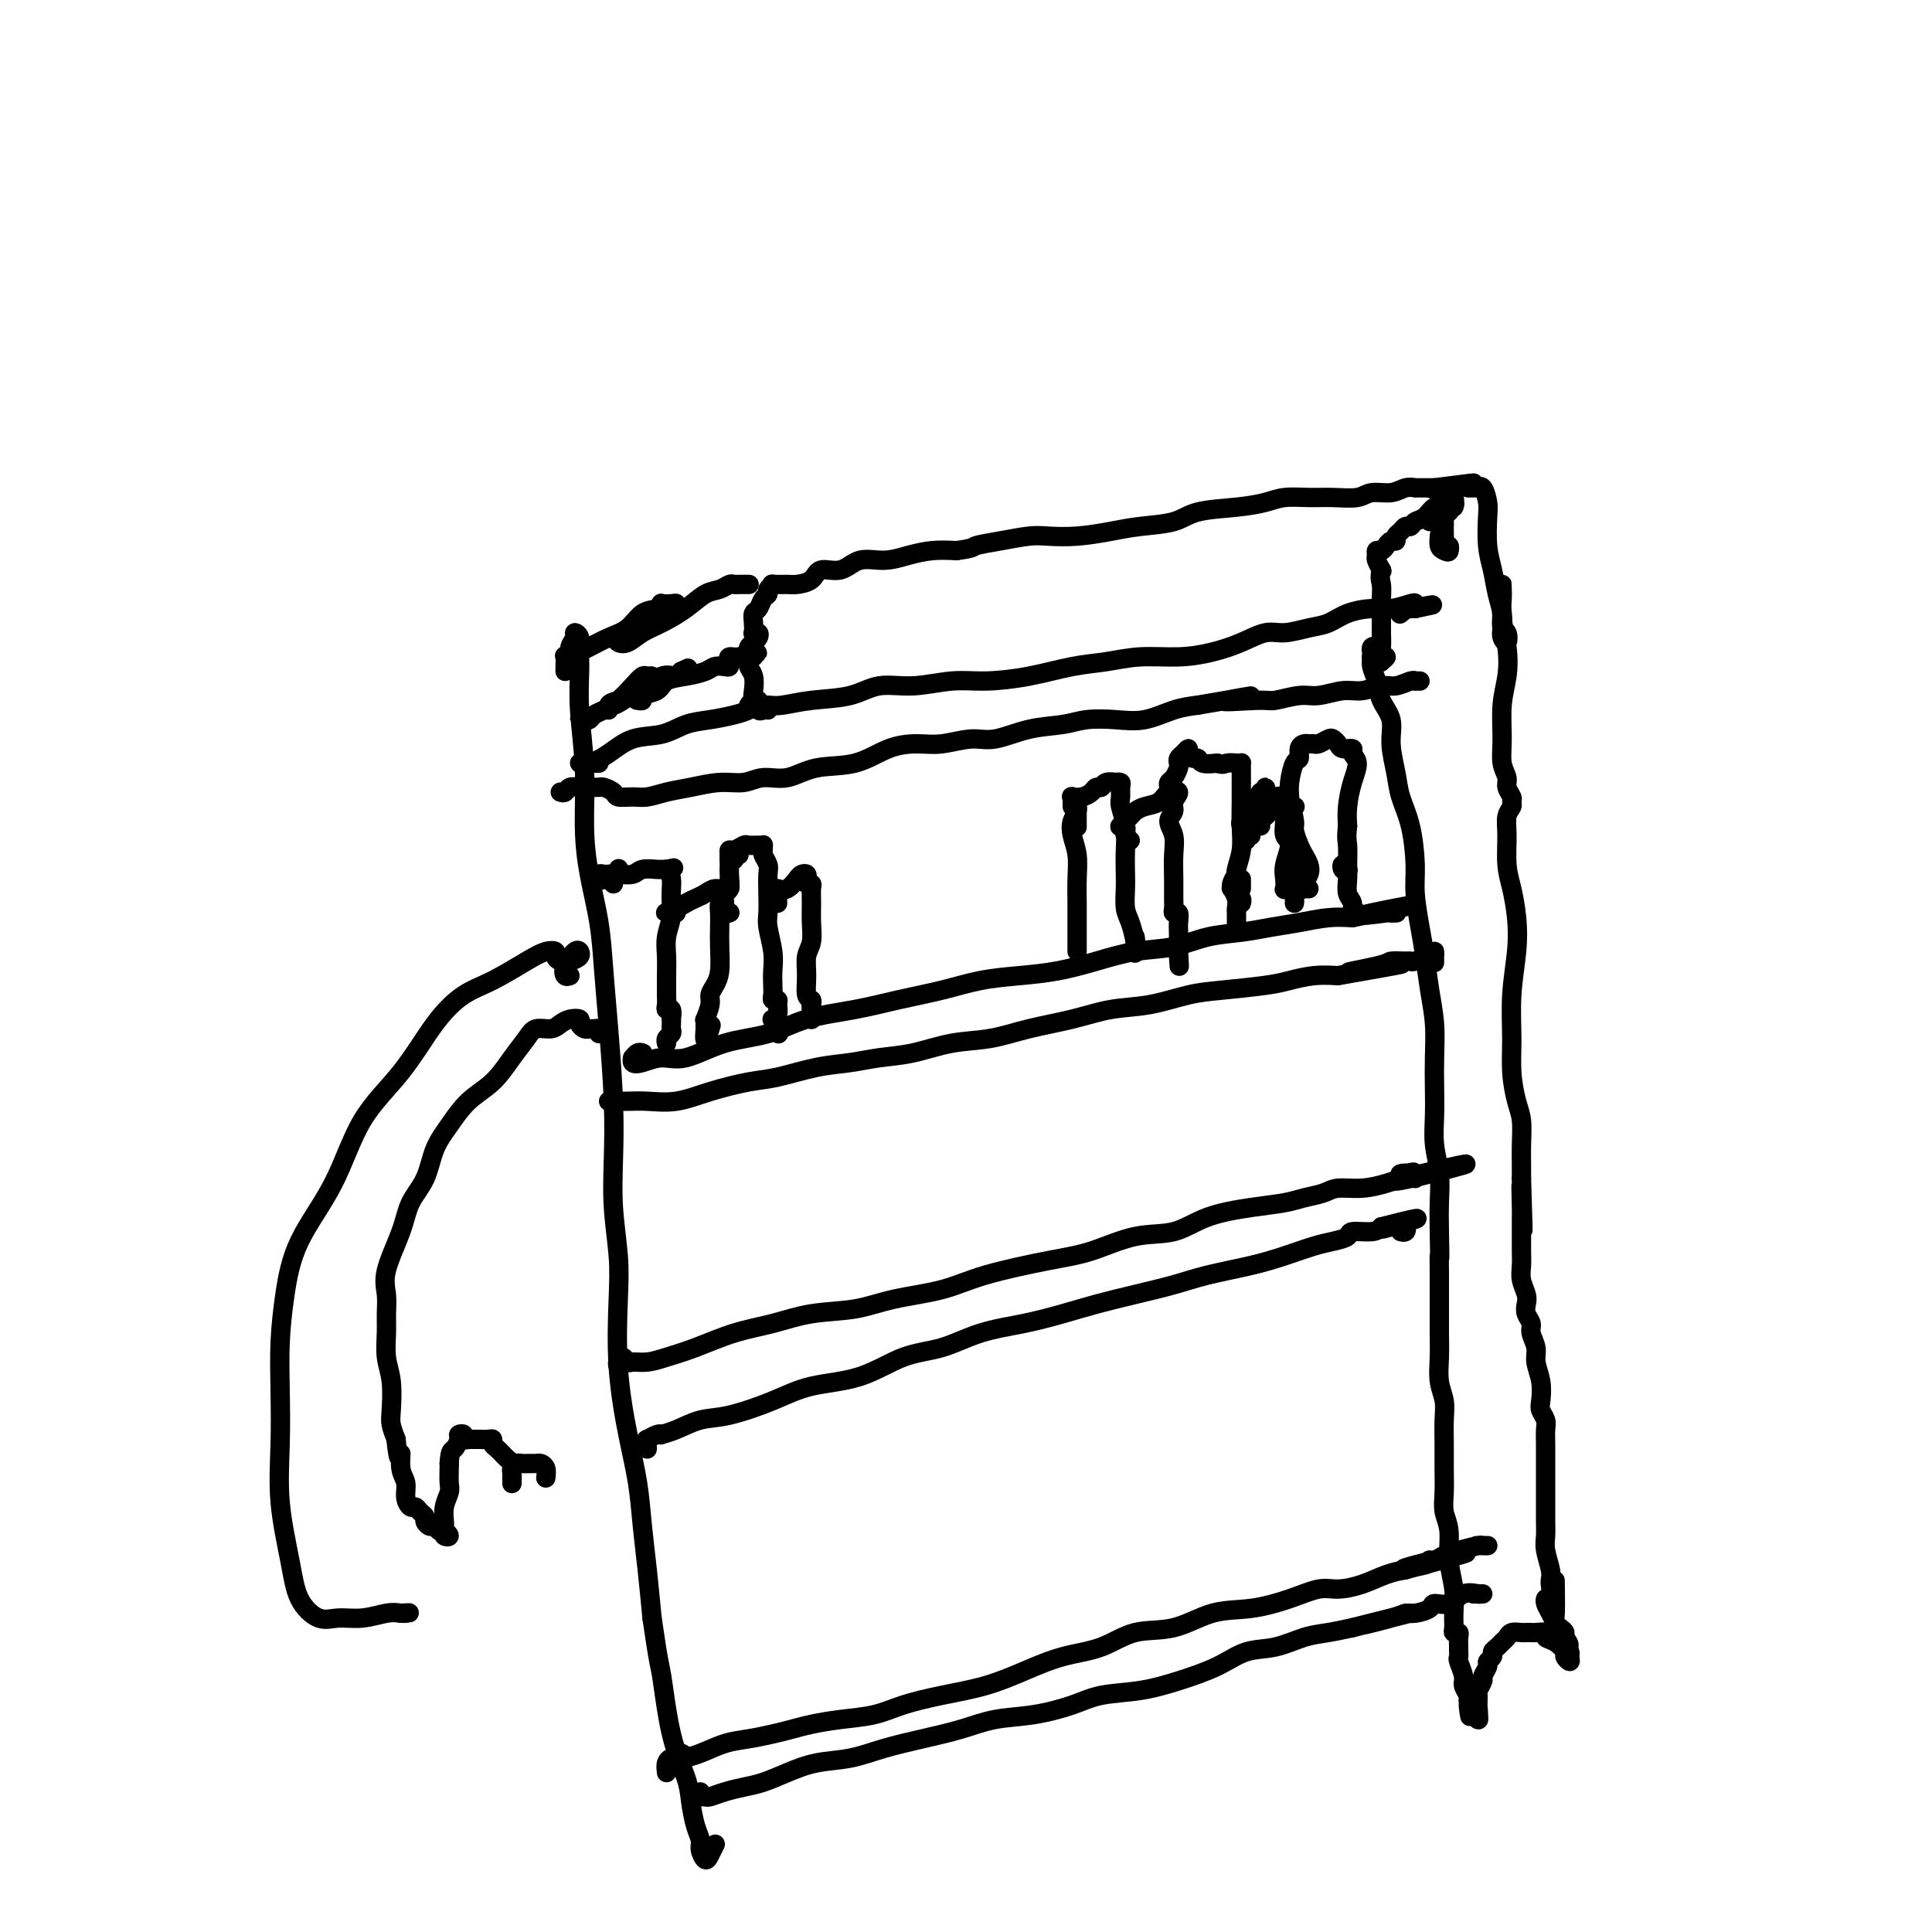 <svg viewBox='0 0 400 400' version='1.1' xmlns='http://www.w3.org/2000/svg' xmlns:xlink='http://www.w3.org/1999/xlink'><g fill='none' stroke='#000000' stroke-width='4' stroke-linecap='round' stroke-linejoin='round'><path d='M132,145c-0.135,-0.026 -0.270,-0.052 0,0c0.270,0.052 0.945,0.183 1,0c0.055,-0.183 -0.511,-0.679 0,-1c0.511,-0.321 2.101,-0.468 3,-1c0.899,-0.532 1.109,-1.449 2,-2c0.891,-0.551 2.463,-0.735 4,-1c1.537,-0.265 3.039,-0.610 4,-1c0.961,-0.390 1.380,-0.827 2,-1c0.620,-0.173 1.440,-0.084 2,0c0.560,0.084 0.862,0.163 1,0c0.138,-0.163 0.114,-0.566 0,-1c-0.114,-0.434 -0.318,-0.898 0,-1c0.318,-0.102 1.157,0.158 2,0c0.843,-0.158 1.688,-0.735 2,-1c0.312,-0.265 0.089,-0.219 0,0c-0.089,0.219 -0.045,0.609 0,1'/><path d='M155,136c3.554,-1.442 0.938,-0.548 0,0c-0.938,0.548 -0.200,0.751 0,1c0.200,0.249 -0.140,0.543 0,1c0.140,0.457 0.758,1.075 1,2c0.242,0.925 0.107,2.157 0,3c-0.107,0.843 -0.186,1.298 0,2c0.186,0.702 0.638,1.652 1,2c0.362,0.348 0.636,0.094 1,0c0.364,-0.094 0.818,-0.027 1,0c0.182,0.027 0.091,0.013 0,0'/><path d='M156,136c-0.429,0.089 -0.858,0.179 -1,0c-0.142,-0.179 0.001,-0.626 0,-1c-0.001,-0.374 -0.148,-0.675 0,-1c0.148,-0.325 0.589,-0.674 1,-1c0.411,-0.326 0.790,-0.629 1,-1c0.210,-0.371 0.252,-0.810 0,-1c-0.252,-0.190 -0.796,-0.130 -1,0c-0.204,0.130 -0.066,0.329 0,0c0.066,-0.329 0.060,-1.187 0,-2c-0.060,-0.813 -0.175,-1.579 0,-2c0.175,-0.421 0.640,-0.495 1,-1c0.360,-0.505 0.616,-1.442 1,-2c0.384,-0.558 0.898,-0.738 1,-1c0.102,-0.262 -0.206,-0.606 0,-1c0.206,-0.394 0.927,-0.839 1,-1c0.073,-0.161 -0.502,-0.037 0,0c0.502,0.037 2.080,-0.012 3,0c0.920,0.012 1.182,0.087 2,0c0.818,-0.087 2.192,-0.334 3,-1c0.808,-0.666 1.051,-1.750 2,-2c0.949,-0.250 2.605,0.336 4,0c1.395,-0.336 2.528,-1.593 4,-2c1.472,-0.407 3.281,0.035 5,0c1.719,-0.035 3.347,-0.548 5,-1c1.653,-0.452 3.329,-0.843 5,-1c1.671,-0.157 3.335,-0.078 5,0'/><path d='M198,114c3.782,-0.491 3.237,-0.719 4,-1c0.763,-0.281 2.836,-0.614 5,-1c2.164,-0.386 4.421,-0.825 6,-1c1.579,-0.175 2.481,-0.087 4,0c1.519,0.087 3.655,0.174 6,0c2.345,-0.174 4.898,-0.610 7,-1c2.102,-0.390 3.752,-0.734 6,-1c2.248,-0.266 5.093,-0.453 7,-1c1.907,-0.547 2.876,-1.453 5,-2c2.124,-0.547 5.403,-0.735 8,-1c2.597,-0.265 4.513,-0.606 6,-1c1.487,-0.394 2.546,-0.842 4,-1c1.454,-0.158 3.302,-0.027 5,0c1.698,0.027 3.245,-0.049 5,0c1.755,0.049 3.718,0.223 5,0c1.282,-0.223 1.884,-0.844 3,-1c1.116,-0.156 2.747,0.154 4,0c1.253,-0.154 2.129,-0.773 3,-1c0.871,-0.227 1.739,-0.061 2,0c0.261,0.061 -0.084,0.016 0,0c0.084,-0.016 0.597,-0.004 1,0c0.403,0.004 0.696,0.001 1,0c0.304,-0.001 0.620,-0.000 1,0c0.380,0.000 0.823,0.000 1,0c0.177,-0.000 0.089,-0.000 0,0'/><path d='M297,101c15.477,-1.993 4.669,-0.475 1,0c-3.669,0.475 -0.198,-0.093 1,0c1.198,0.093 0.125,0.847 0,1c-0.125,0.153 0.700,-0.294 1,0c0.300,0.294 0.077,1.331 0,2c-0.077,0.669 -0.006,0.970 0,1c0.006,0.030 -0.051,-0.212 0,0c0.051,0.212 0.210,0.879 0,1c-0.210,0.121 -0.788,-0.304 -1,0c-0.212,0.304 -0.057,1.338 0,2c0.057,0.662 0.015,0.951 0,1c-0.015,0.049 -0.004,-0.141 0,0c0.004,0.141 0.001,0.612 0,1c-0.001,0.388 -0.001,0.694 0,1'/><path d='M299,111c-0.138,1.554 0.015,0.938 0,1c-0.015,0.062 -0.200,0.800 0,1c0.200,0.200 0.785,-0.138 1,0c0.215,0.138 0.062,0.754 0,1c-0.062,0.246 -0.031,0.123 0,0'/><path d='M300,114c-0.011,0.493 -0.539,0.225 -1,0c-0.461,-0.225 -0.855,-0.407 -1,-1c-0.145,-0.593 -0.041,-1.598 0,-2c0.041,-0.402 0.021,-0.201 0,0'/><path d='M301,104c0.120,-0.401 0.240,-0.802 0,-1c-0.240,-0.198 -0.839,-0.194 -1,0c-0.161,0.194 0.116,0.576 0,1c-0.116,0.424 -0.624,0.889 -1,1c-0.376,0.111 -0.621,-0.132 -1,0c-0.379,0.132 -0.894,0.640 -1,1c-0.106,0.360 0.196,0.572 0,1c-0.196,0.428 -0.889,1.070 -1,1c-0.111,-0.070 0.362,-0.854 1,-1c0.638,-0.146 1.441,0.345 2,0c0.559,-0.345 0.874,-1.527 1,-2c0.126,-0.473 0.063,-0.236 0,0'/><path d='M300,105c0.820,-0.385 0.869,0.152 1,0c0.131,-0.152 0.344,-0.994 0,-1c-0.344,-0.006 -1.244,0.826 -2,1c-0.756,0.174 -1.369,-0.308 -2,0c-0.631,0.308 -1.282,1.406 -2,2c-0.718,0.594 -1.503,0.684 -2,1c-0.497,0.316 -0.707,0.859 -1,1c-0.293,0.141 -0.670,-0.121 -1,0c-0.330,0.121 -0.613,0.623 -1,1c-0.387,0.377 -0.877,0.627 -1,1c-0.123,0.373 0.121,0.870 0,1c-0.121,0.130 -0.606,-0.105 -1,0c-0.394,0.105 -0.695,0.552 -1,1c-0.305,0.448 -0.614,0.898 -1,1c-0.386,0.102 -0.849,-0.144 -1,0c-0.151,0.144 0.011,0.678 0,1c-0.011,0.322 -0.195,0.433 0,1c0.195,0.567 0.770,1.591 1,2c0.230,0.409 0.115,0.205 0,0'/><path d='M286,118c-0.464,1.635 -0.124,2.223 0,3c0.124,0.777 0.032,1.743 0,3c-0.032,1.257 -0.004,2.805 0,4c0.004,1.195 -0.017,2.037 0,3c0.017,0.963 0.071,2.048 0,3c-0.071,0.952 -0.266,1.771 0,2c0.266,0.229 0.995,-0.131 1,0c0.005,0.131 -0.713,0.752 -1,1c-0.287,0.248 -0.144,0.124 0,0'/><path d='M306,101c0.066,0.000 0.132,0.001 0,0c-0.132,-0.001 -0.463,-0.003 -1,0c-0.537,0.003 -1.278,0.010 -1,0c0.278,-0.010 1.577,-0.039 2,0c0.423,0.039 -0.031,0.145 0,0c0.031,-0.145 0.547,-0.539 1,0c0.453,0.539 0.842,2.013 1,3c0.158,0.987 0.085,1.489 0,3c-0.085,1.511 -0.180,4.033 0,6c0.180,1.967 0.636,3.381 1,5c0.364,1.619 0.637,3.445 1,5c0.363,1.555 0.816,2.840 1,4c0.184,1.160 0.098,2.194 0,3c-0.098,0.806 -0.209,1.385 0,2c0.209,0.615 0.736,1.268 1,1c0.264,-0.268 0.263,-1.457 0,-2c-0.263,-0.543 -0.790,-0.441 -1,-1c-0.210,-0.559 -0.105,-1.780 0,-3'/><path d='M311,127c-0.155,-1.558 -0.042,-2.453 0,-3c0.042,-0.547 0.011,-0.744 0,-1c-0.011,-0.256 -0.004,-0.570 0,-1c0.004,-0.430 0.005,-0.977 0,-1c-0.005,-0.023 -0.014,0.477 0,1c0.014,0.523 0.053,1.067 0,2c-0.053,0.933 -0.196,2.254 0,4c0.196,1.746 0.731,3.916 1,6c0.269,2.084 0.272,4.081 0,6c-0.272,1.919 -0.820,3.760 -1,6c-0.180,2.240 0.008,4.880 0,7c-0.008,2.120 -0.213,3.720 0,5c0.213,1.280 0.843,2.240 1,3c0.157,0.760 -0.158,1.319 0,2c0.158,0.681 0.789,1.485 1,2c0.211,0.515 0.003,0.742 0,1c-0.003,0.258 0.198,0.549 0,1c-0.198,0.451 -0.796,1.063 -1,2c-0.204,0.937 -0.015,2.200 0,4c0.015,1.800 -0.143,4.137 0,6c0.143,1.863 0.589,3.252 1,5c0.411,1.748 0.789,3.855 1,6c0.211,2.145 0.255,4.328 0,7c-0.255,2.672 -0.811,5.833 -1,9c-0.189,3.167 -0.012,6.338 0,9c0.012,2.662 -0.140,4.813 0,7c0.140,2.187 0.574,4.409 1,6c0.426,1.591 0.846,2.550 1,4c0.154,1.450 0.041,3.390 0,5c-0.041,1.610 -0.012,2.888 0,4c0.012,1.112 0.006,2.056 0,3'/><path d='M315,244c0.619,19.547 0.166,6.914 0,3c-0.166,-3.914 -0.045,0.890 0,3c0.045,2.110 0.012,1.527 0,2c-0.012,0.473 -0.004,2.002 0,3c0.004,0.998 0.005,1.464 0,2c-0.005,0.536 -0.015,1.141 0,2c0.015,0.859 0.056,1.973 0,3c-0.056,1.027 -0.207,1.966 0,3c0.207,1.034 0.772,2.163 1,3c0.228,0.837 0.118,1.382 0,2c-0.118,0.618 -0.243,1.308 0,2c0.243,0.692 0.853,1.384 1,2c0.147,0.616 -0.171,1.156 0,2c0.171,0.844 0.829,1.994 1,3c0.171,1.006 -0.147,1.869 0,3c0.147,1.131 0.757,2.529 1,4c0.243,1.471 0.118,3.015 0,4c-0.118,0.985 -0.228,1.410 0,2c0.228,0.590 0.793,1.344 1,2c0.207,0.656 0.055,1.215 0,2c-0.055,0.785 -0.015,1.795 0,3c0.015,1.205 0.004,2.605 0,4c-0.004,1.395 -0.001,2.786 0,4c0.001,1.214 -0.001,2.252 0,3c0.001,0.748 0.004,1.205 0,2c-0.004,0.795 -0.015,1.929 0,3c0.015,1.071 0.057,2.080 0,3c-0.057,0.920 -0.211,1.752 0,3c0.211,1.248 0.788,2.913 1,4c0.212,1.087 0.061,1.596 0,2c-0.061,0.404 -0.030,0.702 0,1'/><path d='M321,328c1.155,13.242 1.041,4.347 1,1c-0.041,-3.347 -0.011,-1.144 0,0c0.011,1.144 0.003,1.231 0,1c-0.003,-0.231 -0.001,-0.780 0,-1c0.001,-0.220 0.000,-0.110 0,0'/><path d='M284,136c-0.008,-0.451 -0.015,-0.903 0,-1c0.015,-0.097 0.053,0.160 0,0c-0.053,-0.160 -0.196,-0.738 0,-1c0.196,-0.262 0.731,-0.208 1,0c0.269,0.208 0.272,0.572 0,1c-0.272,0.428 -0.817,0.922 -1,1c-0.183,0.078 -0.003,-0.259 0,0c0.003,0.259 -0.172,1.113 0,2c0.172,0.887 0.690,1.808 1,3c0.310,1.192 0.411,2.656 1,4c0.589,1.344 1.667,2.568 2,4c0.333,1.432 -0.079,3.071 0,5c0.079,1.929 0.647,4.148 1,6c0.353,1.852 0.490,3.337 1,5c0.510,1.663 1.394,3.502 2,6c0.606,2.498 0.936,5.653 1,8c0.064,2.347 -0.137,3.885 0,6c0.137,2.115 0.611,4.805 1,7c0.389,2.195 0.693,3.895 1,6c0.307,2.105 0.619,4.617 1,7c0.381,2.383 0.833,4.639 1,7c0.167,2.361 0.048,4.829 0,7c-0.048,2.171 -0.027,4.046 0,6c0.027,1.954 0.060,3.988 0,6c-0.060,2.012 -0.212,4.003 0,6c0.212,1.997 0.788,3.999 1,6c0.212,2.001 0.061,4.000 0,6c-0.061,2.000 -0.030,4.000 0,6'/><path d='M298,255c0.155,7.593 0.041,5.075 0,5c-0.041,-0.075 -0.011,2.292 0,4c0.011,1.708 0.002,2.757 0,4c-0.002,1.243 0.003,2.681 0,4c-0.003,1.319 -0.015,2.518 0,4c0.015,1.482 0.057,3.245 0,5c-0.057,1.755 -0.211,3.500 0,5c0.211,1.500 0.789,2.753 1,4c0.211,1.247 0.055,2.486 0,4c-0.055,1.514 -0.011,3.302 0,5c0.011,1.698 -0.012,3.306 0,5c0.012,1.694 0.060,3.474 0,5c-0.060,1.526 -0.226,2.800 0,4c0.226,1.200 0.846,2.328 1,4c0.154,1.672 -0.156,3.888 0,6c0.156,2.112 0.778,4.121 1,6c0.222,1.879 0.046,3.630 0,5c-0.046,1.370 0.040,2.360 0,3c-0.040,0.640 -0.207,0.931 0,1c0.207,0.069 0.788,-0.083 1,0c0.212,0.083 0.056,0.402 0,1c-0.056,0.598 -0.011,1.477 0,2c0.011,0.523 -0.012,0.692 0,1c0.012,0.308 0.060,0.755 0,1c-0.060,0.245 -0.226,0.290 0,1c0.226,0.710 0.844,2.087 1,3c0.156,0.913 -0.150,1.361 0,2c0.150,0.639 0.757,1.468 1,2c0.243,0.532 0.121,0.766 0,1'/><path d='M304,352c0.729,6.196 0.052,2.186 0,1c-0.052,-1.186 0.522,0.453 1,1c0.478,0.547 0.860,0.003 1,0c0.140,-0.003 0.037,0.535 0,1c-0.037,0.465 -0.010,0.856 0,1c0.010,0.144 0.003,0.041 0,0c-0.003,-0.041 -0.001,-0.021 0,0'/><path d='M306,356c0.305,0.340 0.066,-0.811 0,-2c-0.066,-1.189 0.039,-2.416 0,-3c-0.039,-0.584 -0.222,-0.523 0,-1c0.222,-0.477 0.848,-1.490 1,-2c0.152,-0.510 -0.170,-0.518 0,-1c0.170,-0.482 0.833,-1.439 1,-2c0.167,-0.561 -0.163,-0.728 0,-1c0.163,-0.272 0.817,-0.650 1,-1c0.183,-0.350 -0.107,-0.672 0,-1c0.107,-0.328 0.610,-0.662 1,-1c0.390,-0.338 0.668,-0.679 1,-1c0.332,-0.321 0.719,-0.622 1,-1c0.281,-0.378 0.455,-0.833 1,-1c0.545,-0.167 1.460,-0.046 2,0c0.540,0.046 0.703,0.015 1,0c0.297,-0.015 0.726,-0.016 1,0c0.274,0.016 0.393,0.050 1,0c0.607,-0.050 1.703,-0.183 2,0c0.297,0.183 -0.204,0.680 0,1c0.204,0.320 1.112,0.461 2,1c0.888,0.539 1.755,1.476 2,2c0.245,0.524 -0.133,0.635 0,1c0.133,0.365 0.778,0.984 1,1c0.222,0.016 0.021,-0.573 0,-1c-0.021,-0.427 0.137,-0.694 0,-1c-0.137,-0.306 -0.568,-0.653 -1,-1'/><path d='M324,341c1.689,0.058 0.411,-1.297 0,-2c-0.411,-0.703 0.044,-0.755 0,-1c-0.044,-0.245 -0.586,-0.682 -1,-1c-0.414,-0.318 -0.699,-0.516 -1,-1c-0.301,-0.484 -0.616,-1.254 -1,-2c-0.384,-0.746 -0.835,-1.468 -1,-2c-0.165,-0.532 -0.044,-0.874 0,-1c0.044,-0.126 0.013,-0.036 0,0c-0.013,0.036 -0.006,0.018 0,0'/><path d='M157,145c-0.299,-0.113 -0.599,-0.225 -1,0c-0.401,0.225 -0.905,0.789 -1,1c-0.095,0.211 0.217,0.069 1,0c0.783,-0.069 2.038,-0.065 3,0c0.962,0.065 1.633,0.190 3,0c1.367,-0.190 3.431,-0.696 6,-1c2.569,-0.304 5.642,-0.407 8,-1c2.358,-0.593 3.999,-1.678 6,-2c2.001,-0.322 4.361,0.117 7,0c2.639,-0.117 5.558,-0.791 8,-1c2.442,-0.209 4.408,0.045 7,0c2.592,-0.045 5.811,-0.390 9,-1c3.189,-0.610 6.346,-1.486 9,-2c2.654,-0.514 4.803,-0.665 7,-1c2.197,-0.335 4.443,-0.854 7,-1c2.557,-0.146 5.424,0.081 8,0c2.576,-0.081 4.860,-0.470 7,-1c2.140,-0.530 4.137,-1.202 6,-2c1.863,-0.798 3.592,-1.723 5,-2c1.408,-0.277 2.494,0.093 4,0c1.506,-0.093 3.430,-0.651 5,-1c1.570,-0.349 2.785,-0.489 4,-1c1.215,-0.511 2.431,-1.391 4,-2c1.569,-0.609 3.492,-0.945 5,-1c1.508,-0.055 2.600,0.171 4,0c1.400,-0.171 3.108,-0.738 4,-1c0.892,-0.262 0.969,-0.218 1,0c0.031,0.218 0.015,0.609 0,1'/><path d='M293,126c7.399,-1.531 1.396,-0.359 -1,0c-2.396,0.359 -1.183,-0.096 -1,0c0.183,0.096 -0.662,0.742 -1,1c-0.338,0.258 -0.169,0.129 0,0'/><path d='M155,121c0.090,-0.001 0.179,-0.001 0,0c-0.179,0.001 -0.628,0.004 -1,0c-0.372,-0.004 -0.668,-0.014 -1,0c-0.332,0.014 -0.699,0.051 -1,0c-0.301,-0.051 -0.537,-0.190 -1,0c-0.463,0.190 -1.152,0.708 -2,1c-0.848,0.292 -1.855,0.359 -3,1c-1.145,0.641 -2.429,1.857 -4,3c-1.571,1.143 -3.428,2.212 -5,3c-1.572,0.788 -2.857,1.295 -4,2c-1.143,0.705 -2.144,1.609 -3,2c-0.856,0.391 -1.569,0.270 -2,0c-0.431,-0.270 -0.582,-0.688 0,-1c0.582,-0.312 1.897,-0.518 3,-1c1.103,-0.482 1.992,-1.239 3,-2c1.008,-0.761 2.133,-1.524 3,-2c0.867,-0.476 1.476,-0.664 2,-1c0.524,-0.336 0.962,-0.819 1,-1c0.038,-0.181 -0.325,-0.062 -1,0c-0.675,0.062 -1.664,0.065 -2,0c-0.336,-0.065 -0.021,-0.197 0,0c0.021,0.197 -0.253,0.725 -1,1c-0.747,0.275 -1.969,0.297 -3,1c-1.031,0.703 -1.873,2.086 -3,3c-1.127,0.914 -2.539,1.358 -4,2c-1.461,0.642 -2.970,1.480 -4,2c-1.030,0.520 -1.580,0.720 -2,1c-0.420,0.280 -0.710,0.640 -1,1'/><path d='M119,136c-3.012,1.702 -1.542,0.458 -1,0c0.542,-0.458 0.155,-0.131 0,0c-0.155,0.131 -0.077,0.065 0,0'/><path d='M117,139c-0.009,-0.200 -0.018,-0.399 0,-1c0.018,-0.601 0.061,-1.603 0,-2c-0.061,-0.397 -0.228,-0.187 0,0c0.228,0.187 0.849,0.353 1,0c0.151,-0.353 -0.170,-1.224 0,-2c0.170,-0.776 0.830,-1.456 1,-2c0.170,-0.544 -0.152,-0.952 0,-1c0.152,-0.048 0.777,0.264 1,1c0.223,0.736 0.045,1.898 0,3c-0.045,1.102 0.042,2.146 0,4c-0.042,1.854 -0.215,4.519 0,8c0.215,3.481 0.817,7.777 1,12c0.183,4.223 -0.053,8.372 0,12c0.053,3.628 0.396,6.734 1,10c0.604,3.266 1.468,6.691 2,10c0.532,3.309 0.730,6.502 1,10c0.270,3.498 0.612,7.301 1,12c0.388,4.699 0.822,10.294 1,15c0.178,4.706 0.099,8.524 0,12c-0.099,3.476 -0.217,6.611 0,10c0.217,3.389 0.769,7.032 1,10c0.231,2.968 0.142,5.259 0,9c-0.142,3.741 -0.336,8.930 0,14c0.336,5.070 1.203,10.022 2,14c0.797,3.978 1.523,6.984 2,10c0.477,3.016 0.705,6.043 1,9c0.295,2.957 0.656,5.845 1,9c0.344,3.155 0.672,6.578 1,10'/><path d='M135,335c1.460,10.164 1.609,9.573 2,12c0.391,2.427 1.023,7.872 2,12c0.977,4.128 2.300,6.940 3,9c0.700,2.060 0.779,3.369 1,5c0.221,1.631 0.584,3.584 1,5c0.416,1.416 0.886,2.295 1,3c0.114,0.705 -0.127,1.236 0,2c0.127,0.764 0.622,1.762 1,2c0.378,0.238 0.640,-0.282 1,-1c0.360,-0.718 0.817,-1.634 1,-2c0.183,-0.366 0.091,-0.183 0,0'/><path d='M122,149c-0.286,-0.002 -0.572,-0.004 -1,0c-0.428,0.004 -0.999,0.013 -1,0c-0.001,-0.013 0.569,-0.047 1,0c0.431,0.047 0.724,0.175 1,0c0.276,-0.175 0.536,-0.653 1,-1c0.464,-0.347 1.132,-0.562 2,-1c0.868,-0.438 1.934,-1.099 3,-2c1.066,-0.901 2.130,-2.042 3,-3c0.870,-0.958 1.546,-1.732 2,-2c0.454,-0.268 0.684,-0.031 1,0c0.316,0.031 0.716,-0.143 1,0c0.284,0.143 0.452,0.603 0,1c-0.452,0.397 -1.522,0.732 -2,1c-0.478,0.268 -0.362,0.469 -1,1c-0.638,0.531 -2.028,1.393 -3,2c-0.972,0.607 -1.525,0.959 -2,1c-0.475,0.041 -0.872,-0.228 -1,0c-0.128,0.228 0.013,0.953 0,1c-0.013,0.047 -0.179,-0.586 0,-1c0.179,-0.414 0.703,-0.611 2,-1c1.297,-0.389 3.368,-0.970 5,-2c1.632,-1.030 2.824,-2.508 4,-3c1.176,-0.492 2.336,0.002 3,0c0.664,-0.002 0.832,-0.501 1,-1'/><path d='M141,139c2.500,-1.167 1.250,-0.583 0,0'/><path d='M124,158c-0.329,0.001 -0.658,0.001 -1,0c-0.342,-0.001 -0.697,-0.005 -1,0c-0.303,0.005 -0.554,0.019 -1,0c-0.446,-0.019 -1.085,-0.070 -1,0c0.085,0.070 0.896,0.261 2,0c1.104,-0.261 2.503,-0.973 4,-2c1.497,-1.027 3.093,-2.369 5,-3c1.907,-0.631 4.124,-0.550 6,-1c1.876,-0.450 3.409,-1.430 5,-2c1.591,-0.570 3.239,-0.728 5,-1c1.761,-0.272 3.635,-0.658 5,-1c1.365,-0.342 2.222,-0.641 3,-1c0.778,-0.359 1.477,-0.777 2,-1c0.523,-0.223 0.872,-0.252 1,0c0.128,0.252 0.037,0.786 0,1c-0.037,0.214 -0.018,0.107 0,0'/><path d='M116,164c0.358,0.113 0.716,0.227 1,0c0.284,-0.227 0.495,-0.794 1,-1c0.505,-0.206 1.305,-0.053 2,0c0.695,0.053 1.284,0.004 2,0c0.716,-0.004 1.560,0.037 2,0c0.440,-0.037 0.476,-0.153 1,0c0.524,0.153 1.535,0.574 2,1c0.465,0.426 0.383,0.858 1,1c0.617,0.142 1.931,-0.004 3,0c1.069,0.004 1.892,0.160 3,0c1.108,-0.160 2.500,-0.636 4,-1c1.500,-0.364 3.106,-0.618 5,-1c1.894,-0.382 4.075,-0.894 6,-1c1.925,-0.106 3.594,0.195 5,0c1.406,-0.195 2.548,-0.886 4,-1c1.452,-0.114 3.213,0.347 5,0c1.787,-0.347 3.599,-1.503 6,-2c2.401,-0.497 5.391,-0.333 8,-1c2.609,-0.667 4.838,-2.163 7,-3c2.162,-0.837 4.256,-1.016 6,-1c1.744,0.016 3.137,0.226 5,0c1.863,-0.226 4.194,-0.887 6,-1c1.806,-0.113 3.087,0.323 5,0c1.913,-0.323 4.460,-1.405 7,-2c2.540,-0.595 5.074,-0.702 7,-1c1.926,-0.298 3.245,-0.787 5,-1c1.755,-0.213 3.945,-0.150 6,0c2.055,0.150 3.976,0.387 6,0c2.024,-0.387 4.150,-1.396 6,-2c1.850,-0.604 3.425,-0.802 5,-1'/><path d='M248,146c18.677,-3.161 8.371,-1.564 6,-1c-2.371,0.564 3.195,0.094 6,0c2.805,-0.094 2.851,0.186 4,0c1.149,-0.186 3.403,-0.838 5,-1c1.597,-0.162 2.538,0.168 4,0c1.462,-0.168 3.446,-0.833 5,-1c1.554,-0.167 2.680,0.166 4,0c1.320,-0.166 2.836,-0.829 4,-1c1.164,-0.171 1.976,0.150 3,0c1.024,-0.150 2.261,-0.772 3,-1c0.739,-0.228 0.982,-0.061 1,0c0.018,0.061 -0.187,0.016 0,0c0.187,-0.016 0.768,-0.005 1,0c0.232,0.005 0.116,0.002 0,0'/><path d='M133,218c0.082,0.032 0.164,0.065 0,0c-0.164,-0.065 -0.576,-0.226 -1,0c-0.424,0.226 -0.862,0.841 -1,1c-0.138,0.159 0.025,-0.137 0,0c-0.025,0.137 -0.236,0.706 0,1c0.236,0.294 0.921,0.312 2,0c1.079,-0.312 2.552,-0.955 4,-1c1.448,-0.045 2.870,0.508 5,0c2.130,-0.508 4.968,-2.075 8,-3c3.032,-0.925 6.258,-1.206 9,-2c2.742,-0.794 5.000,-2.100 8,-3c3.000,-0.900 6.743,-1.393 10,-2c3.257,-0.607 6.027,-1.328 9,-2c2.973,-0.672 6.147,-1.296 9,-2c2.853,-0.704 5.383,-1.488 8,-2c2.617,-0.512 5.321,-0.752 8,-1c2.679,-0.248 5.333,-0.504 8,-1c2.667,-0.496 5.345,-1.232 8,-2c2.655,-0.768 5.286,-1.568 8,-2c2.714,-0.432 5.512,-0.497 8,-1c2.488,-0.503 4.667,-1.445 7,-2c2.333,-0.555 4.818,-0.723 7,-1c2.182,-0.277 4.059,-0.662 6,-1c1.941,-0.338 3.946,-0.630 6,-1c2.054,-0.370 4.158,-0.820 6,-1c1.842,-0.180 3.421,-0.090 5,0'/><path d='M280,190c23.786,-4.868 8.752,-2.036 4,-1c-4.752,1.036 0.778,0.278 3,0c2.222,-0.278 1.137,-0.075 1,0c-0.137,0.075 0.675,0.021 1,0c0.325,-0.021 0.162,-0.011 0,0'/><path d='M129,228c-0.735,0.000 -1.471,0.000 -2,0c-0.529,-0.000 -0.853,-0.000 -1,0c-0.147,0.000 -0.117,0.002 0,0c0.117,-0.002 0.320,-0.006 1,0c0.680,0.006 1.836,0.023 3,0c1.164,-0.023 2.334,-0.085 4,0c1.666,0.085 3.826,0.317 6,0c2.174,-0.317 4.362,-1.184 7,-2c2.638,-0.816 5.725,-1.581 8,-2c2.275,-0.419 3.736,-0.492 6,-1c2.264,-0.508 5.330,-1.449 8,-2c2.670,-0.551 4.942,-0.710 7,-1c2.058,-0.290 3.901,-0.711 6,-1c2.099,-0.289 4.453,-0.447 7,-1c2.547,-0.553 5.287,-1.500 8,-2c2.713,-0.500 5.398,-0.553 8,-1c2.602,-0.447 5.121,-1.289 8,-2c2.879,-0.711 6.117,-1.290 9,-2c2.883,-0.710 5.412,-1.552 8,-2c2.588,-0.448 5.237,-0.501 8,-1c2.763,-0.499 5.641,-1.444 8,-2c2.359,-0.556 4.198,-0.724 7,-1c2.802,-0.276 6.565,-0.662 9,-1c2.435,-0.338 3.540,-0.630 5,-1c1.460,-0.370 3.274,-0.820 5,-1c1.726,-0.180 3.363,-0.090 5,0'/><path d='M277,202c24.060,-4.204 8.709,-1.715 4,-1c-4.709,0.715 1.222,-0.343 4,-1c2.778,-0.657 2.401,-0.912 3,-1c0.599,-0.088 2.175,-0.008 3,0c0.825,0.008 0.901,-0.056 1,0c0.099,0.056 0.223,0.233 1,0c0.777,-0.233 2.208,-0.875 3,-1c0.792,-0.125 0.944,0.265 1,0c0.056,-0.265 0.015,-1.187 0,-1c-0.015,0.187 -0.004,1.482 0,2c0.004,0.518 0.002,0.259 0,0'/><path d='M128,283c-0.121,-0.461 -0.241,-0.922 0,-1c0.241,-0.078 0.844,0.229 1,0c0.156,-0.229 -0.133,-0.992 0,-1c0.133,-0.008 0.689,0.739 1,1c0.311,0.261 0.376,0.036 1,0c0.624,-0.036 1.805,0.118 3,0c1.195,-0.118 2.402,-0.508 4,-1c1.598,-0.492 3.587,-1.087 6,-2c2.413,-0.913 5.249,-2.146 8,-3c2.751,-0.854 5.416,-1.330 8,-2c2.584,-0.670 5.086,-1.533 8,-2c2.914,-0.467 6.241,-0.538 9,-1c2.759,-0.462 4.951,-1.316 8,-2c3.049,-0.684 6.956,-1.200 10,-2c3.044,-0.800 5.226,-1.886 9,-3c3.774,-1.114 9.142,-2.255 13,-3c3.858,-0.745 6.206,-1.092 9,-2c2.794,-0.908 6.032,-2.376 9,-3c2.968,-0.624 5.665,-0.405 8,-1c2.335,-0.595 4.309,-2.004 7,-3c2.691,-0.996 6.098,-1.577 9,-2c2.902,-0.423 5.300,-0.687 7,-1c1.700,-0.313 2.703,-0.675 4,-1c1.297,-0.325 2.889,-0.612 4,-1c1.111,-0.388 1.741,-0.877 3,-1c1.259,-0.123 3.147,0.121 5,0c1.853,-0.121 3.672,-0.606 5,-1c1.328,-0.394 2.164,-0.697 3,-1'/><path d='M290,244c25.505,-5.973 8.266,-1.405 2,0c-6.266,1.405 -1.560,-0.352 0,-1c1.560,-0.648 -0.027,-0.188 -1,0c-0.973,0.188 -1.333,0.102 -1,0c0.333,-0.102 1.359,-0.220 2,0c0.641,0.220 0.897,0.777 1,1c0.103,0.223 0.051,0.111 0,0'/><path d='M134,300c-0.014,-0.301 -0.028,-0.603 0,-1c0.028,-0.397 0.096,-0.891 0,-1c-0.096,-0.109 -0.358,0.165 0,0c0.358,-0.165 1.337,-0.769 2,-1c0.663,-0.231 1.012,-0.088 1,0c-0.012,0.088 -0.385,0.120 0,0c0.385,-0.120 1.529,-0.393 3,-1c1.471,-0.607 3.268,-1.550 5,-2c1.732,-0.450 3.398,-0.407 6,-1c2.602,-0.593 6.139,-1.820 9,-3c2.861,-1.180 5.045,-2.312 8,-3c2.955,-0.688 6.682,-0.933 10,-2c3.318,-1.067 6.227,-2.957 9,-4c2.773,-1.043 5.411,-1.238 8,-2c2.589,-0.762 5.130,-2.091 8,-3c2.870,-0.909 6.069,-1.398 9,-2c2.931,-0.602 5.595,-1.316 8,-2c2.405,-0.684 4.550,-1.338 7,-2c2.450,-0.662 5.206,-1.332 8,-2c2.794,-0.668 5.626,-1.335 8,-2c2.374,-0.665 4.291,-1.330 7,-2c2.709,-0.670 6.212,-1.345 9,-2c2.788,-0.655 4.863,-1.290 7,-2c2.137,-0.710 4.337,-1.496 6,-2c1.663,-0.504 2.788,-0.726 4,-1c1.212,-0.274 2.510,-0.599 3,-1c0.490,-0.401 0.170,-0.877 1,-1c0.830,-0.123 2.808,0.108 4,0c1.192,-0.108 1.596,-0.554 2,-1'/><path d='M286,254c13.322,-3.402 5.126,-0.908 2,0c-3.126,0.908 -1.181,0.229 0,0c1.181,-0.229 1.598,-0.009 2,0c0.402,0.009 0.788,-0.193 1,0c0.212,0.193 0.249,0.783 0,1c-0.249,0.217 -0.786,0.062 -1,0c-0.214,-0.062 -0.107,-0.031 0,0'/><path d='M138,367c-0.089,-0.722 -0.177,-1.444 0,-2c0.177,-0.556 0.620,-0.947 1,-1c0.380,-0.053 0.698,0.233 1,0c0.302,-0.233 0.590,-0.983 1,-1c0.410,-0.017 0.944,0.700 1,1c0.056,0.300 -0.365,0.182 0,0c0.365,-0.182 1.518,-0.430 3,-1c1.482,-0.570 3.294,-1.462 5,-2c1.706,-0.538 3.307,-0.722 5,-1c1.693,-0.278 3.477,-0.651 5,-1c1.523,-0.349 2.785,-0.674 4,-1c1.215,-0.326 2.383,-0.654 4,-1c1.617,-0.346 3.683,-0.711 6,-1c2.317,-0.289 4.886,-0.503 7,-1c2.114,-0.497 3.773,-1.278 6,-2c2.227,-0.722 5.020,-1.385 8,-2c2.980,-0.615 6.146,-1.181 9,-2c2.854,-0.819 5.398,-1.891 8,-3c2.602,-1.109 5.264,-2.255 8,-3c2.736,-0.745 5.548,-1.088 8,-2c2.452,-0.912 4.545,-2.394 7,-3c2.455,-0.606 5.272,-0.338 8,-1c2.728,-0.662 5.365,-2.254 8,-3c2.635,-0.746 5.267,-0.647 8,-1c2.733,-0.353 5.567,-1.159 8,-2c2.433,-0.841 4.464,-1.717 6,-2c1.536,-0.283 2.577,0.027 4,0c1.423,-0.027 3.229,-0.392 5,-1c1.771,-0.608 3.506,-1.459 5,-2c1.494,-0.541 2.747,-0.770 4,-1'/><path d='M291,325c23.860,-6.277 7.509,-2.470 2,-1c-5.509,1.470 -0.176,0.601 2,0c2.176,-0.601 1.196,-0.935 1,-1c-0.196,-0.065 0.391,0.140 1,0c0.609,-0.140 1.241,-0.626 2,-1c0.759,-0.374 1.646,-0.636 3,-1c1.354,-0.364 3.175,-0.830 4,-1c0.825,-0.170 0.654,-0.046 1,0c0.346,0.046 1.209,0.012 1,0c-0.209,-0.012 -1.488,-0.004 -2,0c-0.512,0.004 -0.256,0.002 0,0'/><path d='M145,371c0.136,0.423 0.273,0.846 0,1c-0.273,0.154 -0.955,0.038 -1,0c-0.045,-0.038 0.546,0.001 1,0c0.454,-0.001 0.770,-0.041 1,0c0.230,0.041 0.373,0.163 1,0c0.627,-0.163 1.736,-0.611 3,-1c1.264,-0.389 2.682,-0.719 4,-1c1.318,-0.281 2.538,-0.512 4,-1c1.462,-0.488 3.168,-1.233 5,-2c1.832,-0.767 3.790,-1.556 6,-2c2.210,-0.444 4.671,-0.543 7,-1c2.329,-0.457 4.524,-1.274 7,-2c2.476,-0.726 5.232,-1.363 8,-2c2.768,-0.637 5.549,-1.274 8,-2c2.451,-0.726 4.572,-1.542 7,-2c2.428,-0.458 5.164,-0.559 8,-1c2.836,-0.441 5.773,-1.223 8,-2c2.227,-0.777 3.746,-1.550 6,-2c2.254,-0.450 5.245,-0.578 8,-1c2.755,-0.422 5.275,-1.139 8,-2c2.725,-0.861 5.655,-1.866 8,-3c2.345,-1.134 4.103,-2.398 6,-3c1.897,-0.602 3.931,-0.543 6,-1c2.069,-0.457 4.172,-1.431 6,-2c1.828,-0.569 3.379,-0.734 5,-1c1.621,-0.266 3.310,-0.633 5,-1'/><path d='M280,337c21.591,-5.443 8.069,-2.049 4,-1c-4.069,1.049 1.314,-0.245 4,-1c2.686,-0.755 2.676,-0.971 3,-1c0.324,-0.029 0.981,0.128 2,0c1.019,-0.128 2.400,-0.542 3,-1c0.600,-0.458 0.420,-0.960 1,-1c0.580,-0.040 1.922,0.382 3,0c1.078,-0.382 1.892,-1.566 3,-2c1.108,-0.434 2.510,-0.116 3,0c0.490,0.116 0.070,0.031 0,0c-0.070,-0.031 0.212,-0.008 0,0c-0.212,0.008 -0.919,0.002 -1,0c-0.081,-0.002 0.463,-0.001 1,0c0.537,0.001 1.068,0.000 1,0c-0.068,-0.000 -0.734,-0.000 -1,0c-0.266,0.000 -0.133,0.000 0,0'/><path d='M127,183c-0.115,-0.194 -0.230,-0.388 0,-1c0.230,-0.612 0.805,-1.643 1,-2c0.195,-0.357 0.011,-0.040 0,0c-0.011,0.040 0.151,-0.199 0,0c-0.151,0.199 -0.616,0.834 -1,1c-0.384,0.166 -0.688,-0.138 -1,0c-0.312,0.138 -0.631,0.716 -1,1c-0.369,0.284 -0.788,0.272 -1,0c-0.212,-0.272 -0.219,-0.804 0,-1c0.219,-0.196 0.662,-0.056 1,0c0.338,0.056 0.570,0.029 1,0c0.430,-0.029 1.058,-0.060 2,0c0.942,0.060 2.199,0.212 3,0c0.801,-0.212 1.146,-0.789 2,-1c0.854,-0.211 2.219,-0.057 3,0c0.781,0.057 0.980,0.015 1,0c0.020,-0.015 -0.137,-0.004 0,0c0.137,0.004 0.569,0.002 1,0'/><path d='M138,180c2.238,-0.409 1.333,-0.431 1,0c-0.333,0.431 -0.093,1.315 0,2c0.093,0.685 0.039,1.172 0,2c-0.039,0.828 -0.063,1.996 0,3c0.063,1.004 0.213,1.845 0,3c-0.213,1.155 -0.789,2.623 -1,4c-0.211,1.377 -0.056,2.663 0,4c0.056,1.337 0.014,2.727 0,4c-0.014,1.273 0.000,2.430 0,3c-0.000,0.570 -0.014,0.553 0,1c0.014,0.447 0.056,1.359 0,2c-0.056,0.641 -0.211,1.012 0,1c0.211,-0.012 0.788,-0.407 1,0c0.212,0.407 0.058,1.615 0,2c-0.058,0.385 -0.019,-0.052 0,0c0.019,0.052 0.019,0.592 0,1c-0.019,0.408 -0.058,0.684 0,1c0.058,0.316 0.211,0.672 0,1c-0.211,0.328 -0.788,0.627 -1,1c-0.212,0.373 -0.061,0.821 0,1c0.061,0.179 0.030,0.090 0,0'/><path d='M140,189c-0.318,-0.002 -0.636,-0.005 -1,0c-0.364,0.005 -0.775,0.016 -1,0c-0.225,-0.016 -0.265,-0.060 0,0c0.265,0.060 0.833,0.223 1,0c0.167,-0.223 -0.069,-0.833 0,-1c0.069,-0.167 0.441,0.109 1,0c0.559,-0.109 1.305,-0.602 2,-1c0.695,-0.398 1.339,-0.700 2,-1c0.661,-0.300 1.341,-0.599 2,-1c0.659,-0.401 1.298,-0.904 2,-1c0.702,-0.096 1.466,0.215 2,0c0.534,-0.215 0.837,-0.956 1,-1c0.163,-0.044 0.187,0.610 0,1c-0.187,0.390 -0.586,0.518 -1,1c-0.414,0.482 -0.842,1.319 -1,2c-0.158,0.681 -0.045,1.208 0,2c0.045,0.792 0.022,1.851 0,3c-0.022,1.149 -0.043,2.389 0,4c0.043,1.611 0.151,3.592 0,5c-0.151,1.408 -0.562,2.243 -1,3c-0.438,0.757 -0.902,1.435 -1,2c-0.098,0.565 0.170,1.016 0,2c-0.170,0.984 -0.777,2.501 -1,3c-0.223,0.499 -0.060,-0.019 0,0c0.060,0.019 0.017,0.577 0,1c-0.017,0.423 -0.009,0.712 0,1'/><path d='M146,213c-0.400,4.511 0.600,1.289 1,0c0.400,-1.289 0.200,-0.644 0,0'/><path d='M153,177c-0.422,-0.111 -0.844,-0.222 -1,0c-0.156,0.222 -0.044,0.778 0,1c0.044,0.222 0.022,0.111 0,0'/><path d='M151,181c0.010,0.340 0.021,0.680 0,1c-0.021,0.320 -0.072,0.618 0,1c0.072,0.382 0.268,0.846 0,1c-0.268,0.154 -1.000,-0.003 -1,0c0.000,0.003 0.732,0.167 1,0c0.268,-0.167 0.072,-0.663 0,-1c-0.072,-0.337 -0.019,-0.515 0,-1c0.019,-0.485 0.005,-1.278 0,-2c-0.005,-0.722 -0.000,-1.374 0,-2c0.000,-0.626 -0.004,-1.227 0,-1c0.004,0.227 0.015,1.282 0,2c-0.015,0.718 -0.058,1.100 0,2c0.058,0.900 0.215,2.318 0,3c-0.215,0.682 -0.804,0.627 -1,1c-0.196,0.373 -0.001,1.172 0,2c0.001,0.828 -0.192,1.684 0,2c0.192,0.316 0.769,0.090 1,0c0.231,-0.090 0.115,-0.045 0,0'/><path d='M151,178c0.015,-0.301 0.031,-0.603 0,-1c-0.031,-0.397 -0.107,-0.891 0,-1c0.107,-0.109 0.397,0.167 1,0c0.603,-0.167 1.521,-0.778 2,-1c0.479,-0.222 0.521,-0.056 1,0c0.479,0.056 1.395,0.003 2,0c0.605,-0.003 0.898,0.044 1,0c0.102,-0.044 0.013,-0.179 0,0c-0.013,0.179 0.049,0.672 0,1c-0.049,0.328 -0.209,0.489 0,1c0.209,0.511 0.787,1.370 1,2c0.213,0.630 0.061,1.032 0,2c-0.061,0.968 -0.030,2.503 0,4c0.030,1.497 0.061,2.957 0,4c-0.061,1.043 -0.212,1.669 0,3c0.212,1.331 0.788,3.366 1,5c0.212,1.634 0.061,2.868 0,4c-0.061,1.132 -0.031,2.162 0,3c0.031,0.838 0.062,1.485 0,2c-0.062,0.515 -0.216,0.898 0,1c0.216,0.102 0.803,-0.078 1,0c0.197,0.078 0.003,0.413 0,1c-0.003,0.587 0.185,1.425 0,2c-0.185,0.575 -0.742,0.885 -1,1c-0.258,0.115 -0.217,0.033 0,0c0.217,-0.033 0.608,-0.016 1,0'/><path d='M161,211c0.333,5.333 0.167,2.667 0,0'/><path d='M161,187c-0.031,-0.273 -0.061,-0.546 0,-1c0.061,-0.454 0.215,-1.089 0,-1c-0.215,0.089 -0.798,0.901 -1,1c-0.202,0.099 -0.023,-0.516 0,-1c0.023,-0.484 -0.110,-0.837 0,-1c0.110,-0.163 0.464,-0.135 1,0c0.536,0.135 1.254,0.379 2,0c0.746,-0.379 1.519,-1.380 2,-2c0.481,-0.620 0.668,-0.860 1,-1c0.332,-0.140 0.807,-0.179 1,0c0.193,0.179 0.104,0.578 0,1c-0.104,0.422 -0.224,0.867 0,1c0.224,0.133 0.793,-0.046 1,0c0.207,0.046 0.052,0.318 0,1c-0.052,0.682 0.001,1.773 0,3c-0.001,1.227 -0.054,2.588 0,4c0.054,1.412 0.214,2.875 0,4c-0.214,1.125 -0.804,1.912 -1,3c-0.196,1.088 -0.000,2.477 0,4c0.000,1.523 -0.196,3.182 0,4c0.196,0.818 0.783,0.797 1,1c0.217,0.203 0.062,0.629 0,1c-0.062,0.371 -0.031,0.685 0,1'/><path d='M168,209c0.000,4.044 0.000,1.156 0,0c0.000,-1.156 0.000,-0.578 0,0'/><path d='M223,171c0.001,0.206 0.001,0.411 0,0c-0.001,-0.411 -0.004,-1.439 0,-2c0.004,-0.561 0.014,-0.653 0,-1c-0.014,-0.347 -0.053,-0.947 0,-1c0.053,-0.053 0.196,0.442 0,1c-0.196,0.558 -0.732,1.181 -1,2c-0.268,0.819 -0.268,1.836 0,3c0.268,1.164 0.804,2.475 1,4c0.196,1.525 0.053,3.263 0,5c-0.053,1.737 -0.014,3.474 0,5c0.014,1.526 0.004,2.840 0,4c-0.004,1.160 -0.001,2.167 0,3c0.001,0.833 0.000,1.494 0,2c-0.000,0.506 -0.000,0.859 0,1c0.000,0.141 0.000,0.071 0,0'/><path d='M222,167c-0.012,-0.311 -0.025,-0.622 0,-1c0.025,-0.378 0.086,-0.823 0,-1c-0.086,-0.177 -0.321,-0.085 0,0c0.321,0.085 1.198,0.163 2,0c0.802,-0.163 1.529,-0.565 2,-1c0.471,-0.435 0.685,-0.901 1,-1c0.315,-0.099 0.729,0.169 1,0c0.271,-0.169 0.398,-0.775 1,-1c0.602,-0.225 1.678,-0.068 2,0c0.322,0.068 -0.111,0.047 0,0c0.111,-0.047 0.766,-0.121 1,0c0.234,0.121 0.049,0.435 0,1c-0.049,0.565 0.039,1.380 0,2c-0.039,0.620 -0.207,1.046 0,2c0.207,0.954 0.787,2.437 1,4c0.213,1.563 0.060,3.208 0,5c-0.060,1.792 -0.026,3.733 0,5c0.026,1.267 0.046,1.859 0,3c-0.046,1.141 -0.156,2.830 0,4c0.156,1.170 0.578,1.822 1,3c0.422,1.178 0.845,2.883 1,4c0.155,1.117 0.042,1.647 0,2c-0.042,0.353 -0.012,0.529 0,0c0.012,-0.529 0.006,-1.765 0,-3'/><path d='M235,194c0.667,5.333 0.333,2.667 0,0'/><path d='M234,174c-0.415,-0.339 -0.830,-0.679 -1,-1c-0.170,-0.321 -0.095,-0.625 0,-1c0.095,-0.375 0.211,-0.821 0,-1c-0.211,-0.179 -0.748,-0.089 -1,0c-0.252,0.089 -0.220,0.178 0,0c0.220,-0.178 0.629,-0.624 1,-1c0.371,-0.376 0.703,-0.682 1,-1c0.297,-0.318 0.557,-0.647 1,-1c0.443,-0.353 1.067,-0.730 2,-1c0.933,-0.270 2.174,-0.434 3,-1c0.826,-0.566 1.236,-1.533 2,-2c0.764,-0.467 1.883,-0.432 2,0c0.117,0.432 -0.767,1.261 -1,2c-0.233,0.739 0.186,1.386 0,2c-0.186,0.614 -0.978,1.193 -1,2c-0.022,0.807 0.726,1.841 1,3c0.274,1.159 0.072,2.444 0,4c-0.072,1.556 -0.016,3.382 0,5c0.016,1.618 -0.010,3.028 0,4c0.010,0.972 0.055,1.505 0,2c-0.055,0.495 -0.211,0.953 0,1c0.211,0.047 0.788,-0.317 1,0c0.212,0.317 0.057,1.316 0,2c-0.057,0.684 -0.016,1.053 0,2c0.016,0.947 0.008,2.474 0,4'/><path d='M244,197c0.310,5.393 0.083,2.375 0,1c-0.083,-1.375 -0.024,-1.107 0,-1c0.024,0.107 0.012,0.054 0,0'/><path d='M242,164c0.022,-0.325 0.045,-0.650 0,-1c-0.045,-0.350 -0.156,-0.724 0,-1c0.156,-0.276 0.580,-0.455 1,-1c0.420,-0.545 0.834,-1.457 1,-2c0.166,-0.543 0.082,-0.717 0,-1c-0.082,-0.283 -0.163,-0.674 0,-1c0.163,-0.326 0.569,-0.586 1,-1c0.431,-0.414 0.888,-0.983 1,-1c0.112,-0.017 -0.119,0.518 0,1c0.119,0.482 0.589,0.913 1,1c0.411,0.087 0.765,-0.169 1,0c0.235,0.169 0.353,0.763 1,1c0.647,0.237 1.824,0.119 3,0'/><path d='M252,158c1.276,0.465 1.466,0.127 2,0c0.534,-0.127 1.411,-0.042 2,0c0.589,0.042 0.890,0.041 1,0c0.110,-0.041 0.030,-0.123 0,0c-0.030,0.123 -0.008,0.450 0,1c0.008,0.550 0.003,1.322 0,2c-0.003,0.678 -0.005,1.263 0,2c0.005,0.737 0.015,1.626 0,3c-0.015,1.374 -0.057,3.233 0,5c0.057,1.767 0.212,3.443 0,5c-0.212,1.557 -0.790,2.995 -1,4c-0.210,1.005 -0.053,1.579 0,2c0.053,0.421 0.000,0.691 0,1c-0.000,0.309 0.053,0.657 0,1c-0.053,0.343 -0.210,0.680 0,1c0.210,0.320 0.788,0.622 1,1c0.212,0.378 0.057,0.833 0,1c-0.057,0.167 -0.016,0.048 0,0c0.016,-0.048 0.008,-0.024 0,0'/><path d='M257,182c0.000,0.310 0.000,0.619 0,1c0.000,0.381 0.000,0.833 0,1c0.000,0.167 0.000,0.048 0,0c0.000,-0.048 0.000,-0.024 0,0'/><path d='M261,171c-0.310,-0.083 -0.619,-0.167 -1,0c-0.381,0.167 -0.833,0.583 -1,1c-0.167,0.417 -0.048,0.833 0,1c0.048,0.167 0.024,0.083 0,0'/><path d='M256,181c-0.431,0.720 -0.862,1.440 -1,2c-0.138,0.560 0.015,0.960 0,1c-0.015,0.040 -0.200,-0.279 0,0c0.200,0.279 0.786,1.158 1,2c0.214,0.842 0.057,1.648 0,2c-0.057,0.352 -0.015,0.248 0,1c0.015,0.752 0.004,2.358 0,3c-0.004,0.642 -0.002,0.321 0,0'/><path d='M258,174c-0.407,-1.204 -0.814,-2.407 -1,-3c-0.186,-0.593 -0.151,-0.574 0,-1c0.151,-0.426 0.419,-1.296 1,-2c0.581,-0.704 1.476,-1.242 2,-2c0.524,-0.758 0.676,-1.734 1,-2c0.324,-0.266 0.818,0.180 1,0c0.182,-0.180 0.052,-0.987 0,-1c-0.052,-0.013 -0.025,0.767 0,1c0.025,0.233 0.048,-0.080 0,0c-0.048,0.080 -0.167,0.553 0,1c0.167,0.447 0.619,0.869 1,1c0.381,0.131 0.691,-0.027 1,0c0.309,0.027 0.617,0.241 1,0c0.383,-0.241 0.842,-0.937 1,-1c0.158,-0.063 0.016,0.508 0,1c-0.016,0.492 0.094,0.906 0,1c-0.094,0.094 -0.393,-0.132 -1,0c-0.607,0.132 -1.521,0.622 -2,1c-0.479,0.378 -0.522,0.644 -1,1c-0.478,0.356 -1.390,0.803 -2,1c-0.610,0.197 -0.916,0.146 -1,0c-0.084,-0.146 0.054,-0.385 0,-1c-0.054,-0.615 -0.301,-1.604 0,-2c0.301,-0.396 1.151,-0.198 2,0'/><path d='M261,167c0.488,-0.629 0.709,-0.701 1,-1c0.291,-0.299 0.652,-0.825 1,-1c0.348,-0.175 0.682,0.000 1,0c0.318,-0.000 0.620,-0.176 1,0c0.380,0.176 0.839,0.703 1,1c0.161,0.297 0.025,0.365 0,1c-0.025,0.635 0.060,1.836 0,3c-0.060,1.164 -0.264,2.291 0,3c0.264,0.709 0.998,0.999 1,2c0.002,1.001 -0.728,2.713 -1,4c-0.272,1.287 -0.087,2.149 0,3c0.087,0.851 0.075,1.692 0,2c-0.075,0.308 -0.212,0.083 0,0c0.212,-0.083 0.775,-0.024 1,0c0.225,0.024 0.113,0.012 0,0'/><path d='M260,166c0.353,0.118 0.707,0.236 1,0c0.293,-0.236 0.526,-0.826 1,-1c0.474,-0.174 1.189,0.069 2,0c0.811,-0.069 1.719,-0.448 2,0c0.281,0.448 -0.065,1.723 0,2c0.065,0.277 0.542,-0.446 1,0c0.458,0.446 0.897,2.059 1,3c0.103,0.941 -0.129,1.211 0,2c0.129,0.789 0.619,2.099 1,3c0.381,0.901 0.652,1.394 1,2c0.348,0.606 0.772,1.325 1,2c0.228,0.675 0.261,1.305 0,2c-0.261,0.695 -0.816,1.454 -1,2c-0.184,0.546 0.002,0.878 0,1c-0.002,0.122 -0.193,0.033 0,0c0.193,-0.033 0.769,-0.009 1,0c0.231,0.009 0.115,0.005 0,0'/><path d='M270,180c-0.422,-0.284 -0.844,-0.567 -1,-1c-0.156,-0.433 -0.046,-1.014 0,-1c0.046,0.014 0.026,0.623 0,1c-0.026,0.377 -0.060,0.521 0,1c0.060,0.479 0.212,1.291 0,2c-0.212,0.709 -0.789,1.314 -1,2c-0.211,0.686 -0.057,1.454 0,2c0.057,0.546 0.016,0.870 0,1c-0.016,0.130 -0.008,0.065 0,0'/><path d='M268,167c0.113,0.012 0.226,0.024 0,0c-0.226,-0.024 -0.790,-0.084 -1,0c-0.210,0.084 -0.066,0.311 0,0c0.066,-0.311 0.055,-1.162 0,-2c-0.055,-0.838 -0.155,-1.664 0,-3c0.155,-1.336 0.566,-3.181 1,-4c0.434,-0.819 0.890,-0.612 1,-1c0.110,-0.388 -0.126,-1.371 0,-2c0.126,-0.629 0.615,-0.904 1,-1c0.385,-0.096 0.666,-0.012 1,0c0.334,0.012 0.720,-0.047 1,0c0.280,0.047 0.455,0.198 1,0c0.545,-0.198 1.460,-0.747 2,-1c0.540,-0.253 0.704,-0.209 1,0c0.296,0.209 0.725,0.582 1,1c0.275,0.418 0.397,0.879 1,1c0.603,0.121 1.689,-0.099 2,0c0.311,0.099 -0.151,0.518 0,1c0.151,0.482 0.917,1.026 1,2c0.083,0.974 -0.516,2.378 -1,4c-0.484,1.622 -0.853,3.464 -1,5c-0.147,1.536 -0.074,2.768 0,4'/><path d='M279,171c-0.308,2.712 -0.079,2.991 0,4c0.079,1.009 0.006,2.747 0,4c-0.006,1.253 0.055,2.020 0,3c-0.055,0.980 -0.225,2.171 0,3c0.225,0.829 0.845,1.294 1,2c0.155,0.706 -0.154,1.653 0,2c0.154,0.347 0.772,0.093 1,0c0.228,-0.093 0.065,-0.027 0,0c-0.065,0.027 -0.033,0.013 0,0'/><path d='M279,180c-0.393,0.143 -0.786,0.286 -1,0c-0.214,-0.286 -0.250,-1.000 0,-1c0.250,0.000 0.786,0.714 1,1c0.214,0.286 0.107,0.143 0,0'/><path d='M118,202c-0.370,0.135 -0.741,0.270 -1,0c-0.259,-0.270 -0.408,-0.945 0,-2c0.408,-1.055 1.371,-2.489 2,-3c0.629,-0.511 0.922,-0.098 1,0c0.078,0.098 -0.060,-0.120 0,0c0.060,0.120 0.319,0.579 0,1c-0.319,0.421 -1.215,0.805 -2,1c-0.785,0.195 -1.459,0.200 -2,0c-0.541,-0.200 -0.947,-0.604 -1,-1c-0.053,-0.396 0.249,-0.782 0,-1c-0.249,-0.218 -1.047,-0.268 -2,0c-0.953,0.268 -2.061,0.855 -4,2c-1.939,1.145 -4.710,2.848 -7,4c-2.290,1.152 -4.101,1.752 -6,3c-1.899,1.248 -3.888,3.144 -6,6c-2.112,2.856 -4.348,6.672 -7,10c-2.652,3.328 -5.719,6.168 -8,10c-2.281,3.832 -3.774,8.656 -6,13c-2.226,4.344 -5.184,8.208 -7,12c-1.816,3.792 -2.488,7.513 -3,11c-0.512,3.487 -0.863,6.741 -1,10c-0.137,3.259 -0.061,6.524 0,10c0.061,3.476 0.105,7.163 0,11c-0.105,3.837 -0.361,7.823 0,12c0.361,4.177 1.337,8.546 2,12c0.663,3.454 1.013,5.994 2,8c0.987,2.006 2.610,3.480 4,4c1.390,0.520 2.548,0.088 4,0c1.452,-0.088 3.199,0.169 5,0c1.801,-0.169 3.658,-0.762 5,-1c1.342,-0.238 2.171,-0.119 3,0'/><path d='M83,334c2.867,-0.156 1.533,-0.044 1,0c-0.533,0.044 -0.267,0.022 0,0'/><path d='M124,214c0.089,-0.424 0.177,-0.849 0,-1c-0.177,-0.151 -0.620,-0.030 -1,0c-0.380,0.030 -0.696,-0.031 -1,0c-0.304,0.031 -0.595,0.155 -1,0c-0.405,-0.155 -0.922,-0.587 -1,-1c-0.078,-0.413 0.285,-0.805 0,-1c-0.285,-0.195 -1.216,-0.191 -2,0c-0.784,0.191 -1.420,0.570 -2,1c-0.580,0.430 -1.105,0.912 -2,1c-0.895,0.088 -2.161,-0.218 -3,0c-0.839,0.218 -1.253,0.959 -2,2c-0.747,1.041 -1.828,2.380 -3,4c-1.172,1.620 -2.434,3.521 -4,5c-1.566,1.479 -3.435,2.537 -5,4c-1.565,1.463 -2.827,3.332 -4,5c-1.173,1.668 -2.259,3.135 -3,5c-0.741,1.865 -1.137,4.130 -2,6c-0.863,1.870 -2.193,3.347 -3,5c-0.807,1.653 -1.092,3.484 -2,6c-0.908,2.516 -2.441,5.719 -3,8c-0.559,2.281 -0.146,3.640 0,5c0.146,1.360 0.025,2.721 0,4c-0.025,1.279 0.045,2.478 0,4c-0.045,1.522 -0.205,3.369 0,5c0.205,1.631 0.777,3.045 1,5c0.223,1.955 0.099,4.449 0,6c-0.099,1.551 -0.171,2.157 0,3c0.171,0.843 0.586,1.921 1,3'/><path d='M82,298c0.553,5.950 0.936,3.325 1,3c0.064,-0.325 -0.190,1.649 0,3c0.190,1.351 0.824,2.078 1,3c0.176,0.922 -0.107,2.040 0,3c0.107,0.960 0.602,1.763 1,2c0.398,0.237 0.698,-0.090 1,0c0.302,0.090 0.606,0.597 1,1c0.394,0.403 0.879,0.700 1,1c0.121,0.300 -0.123,0.601 0,1c0.123,0.399 0.612,0.895 1,1c0.388,0.105 0.675,-0.181 1,0c0.325,0.181 0.690,0.830 1,1c0.310,0.170 0.566,-0.140 1,0c0.434,0.140 1.045,0.730 1,1c-0.045,0.270 -0.745,0.221 -1,0c-0.255,-0.221 -0.065,-0.616 0,-1c0.065,-0.384 0.003,-0.759 0,-1c-0.003,-0.241 0.052,-0.348 0,-1c-0.052,-0.652 -0.210,-1.849 0,-3c0.210,-1.151 0.788,-2.257 1,-3c0.212,-0.743 0.057,-1.123 0,-2c-0.057,-0.877 -0.016,-2.251 0,-3c0.016,-0.749 0.008,-0.875 0,-1'/><path d='M93,303c0.161,-2.894 0.564,-2.628 1,-3c0.436,-0.372 0.905,-1.382 1,-2c0.095,-0.618 -0.186,-0.845 0,-1c0.186,-0.155 0.838,-0.238 1,0c0.162,0.238 -0.165,0.796 0,1c0.165,0.204 0.821,0.055 1,0c0.179,-0.055 -0.120,-0.016 0,0c0.120,0.016 0.659,0.007 1,0c0.341,-0.007 0.486,-0.014 1,0c0.514,0.014 1.398,0.049 2,0c0.602,-0.049 0.921,-0.183 1,0c0.079,0.183 -0.084,0.681 0,1c0.084,0.319 0.415,0.457 1,1c0.585,0.543 1.425,1.490 2,2c0.575,0.510 0.886,0.583 1,1c0.114,0.417 0.031,1.177 0,2c-0.031,0.823 -0.009,1.710 0,2c0.009,0.290 0.006,-0.017 0,0c-0.006,0.017 -0.014,0.358 0,0c0.014,-0.358 0.049,-1.417 0,-2c-0.049,-0.583 -0.182,-0.692 0,-1c0.182,-0.308 0.678,-0.815 1,-1c0.322,-0.185 0.468,-0.047 1,0c0.532,0.047 1.449,0.004 2,0c0.551,-0.004 0.735,0.030 1,0c0.265,-0.030 0.610,-0.123 1,0c0.390,0.123 0.826,0.464 1,1c0.174,0.536 0.087,1.268 0,2'/></g>
</svg>